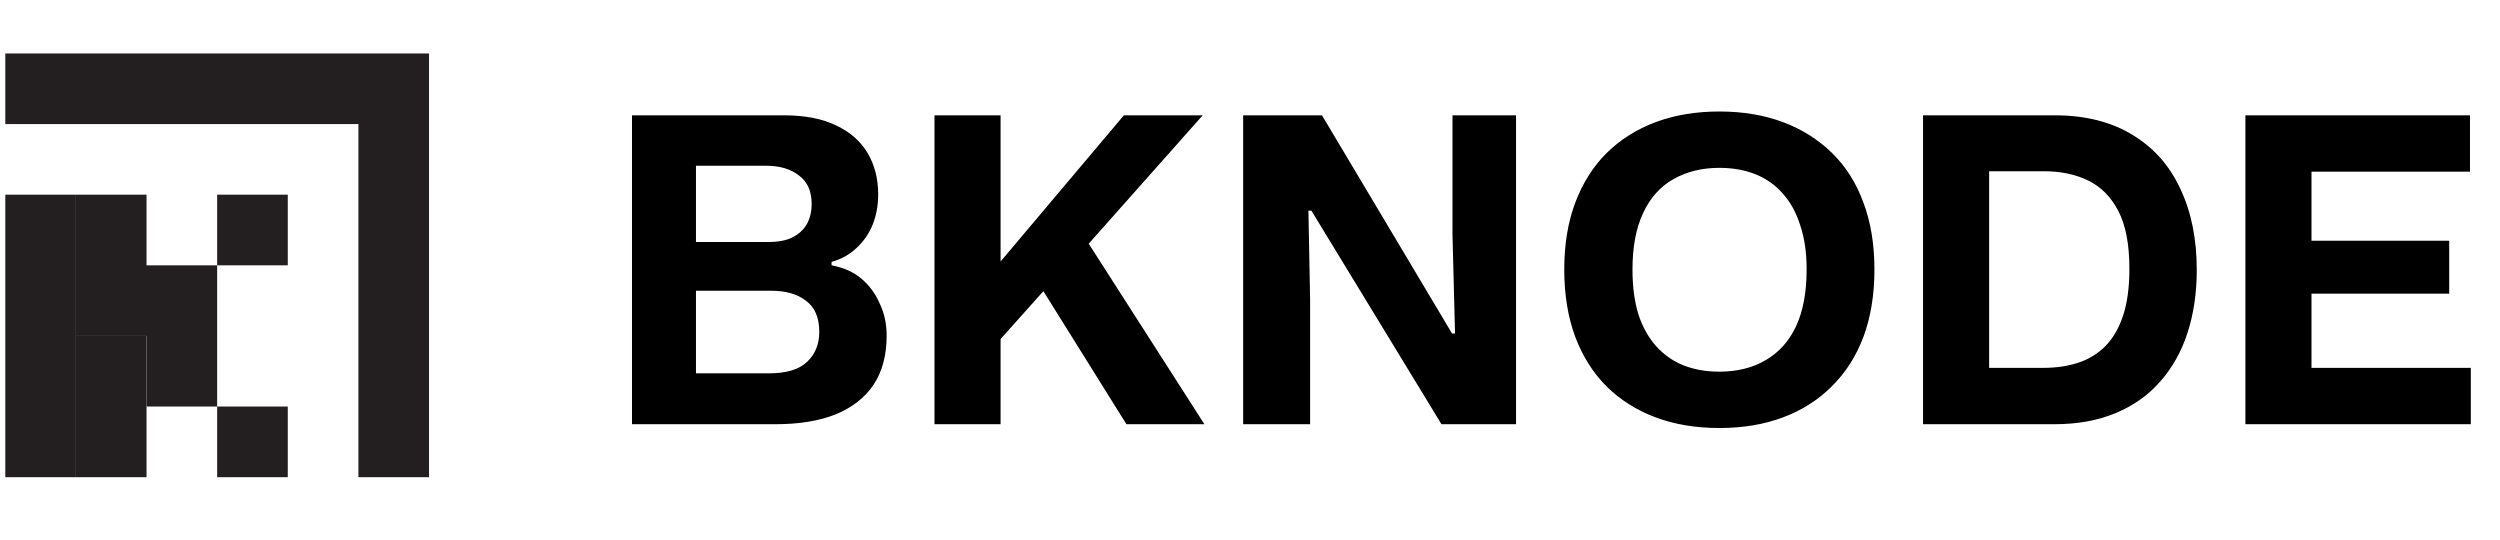 <svg width="236" height="51" viewBox="0 0 236 51" fill="none" xmlns="http://www.w3.org/2000/svg">
<g clip-path="url(#clip0_703_353)">
<path d="M33.833 45.045V11.712H0.5V5.045H40.5V45.045H33.833Z" fill="#231F20"/>
<path d="M7.166 31.712V18.379H13.833V25.045H20.499V18.379H27.166V25.045H20.499V38.379H27.166V45.045H20.499V38.379H13.833V31.712H7.166Z" fill="#231F20"/>
<path d="M0.5 45.045V18.379H7.167V45.045H0.5Z" fill="#231F20"/>
<path d="M7.166 31.712V45.045H13.833V31.712H7.166Z" fill="#231F20"/>
</g>
<path d="M59.66 40.045V10.885H73.98C75.98 10.885 77.633 11.205 78.94 11.845C80.247 12.459 81.233 13.325 81.9 14.445C82.567 15.565 82.9 16.872 82.9 18.365C82.9 19.379 82.727 20.325 82.38 21.205C82.033 22.059 81.527 22.792 80.86 23.405C80.22 24.019 79.433 24.459 78.5 24.725V25.045C79.647 25.259 80.593 25.685 81.34 26.325C82.087 26.965 82.66 27.752 83.06 28.685C83.487 29.592 83.7 30.592 83.7 31.685C83.7 33.525 83.287 35.072 82.46 36.325C81.633 37.552 80.433 38.485 78.86 39.125C77.313 39.739 75.433 40.045 73.22 40.045H59.66ZM65.7 35.245H72.54C74.22 35.245 75.433 34.885 76.18 34.165C76.953 33.445 77.34 32.499 77.34 31.325C77.34 29.992 76.927 29.019 76.1 28.405C75.3 27.765 74.193 27.445 72.78 27.445H65.7V35.245ZM65.7 22.845H72.5C73.46 22.845 74.233 22.699 74.82 22.405C75.433 22.085 75.887 21.659 76.18 21.125C76.473 20.592 76.62 19.965 76.62 19.245C76.62 18.045 76.22 17.152 75.42 16.565C74.647 15.952 73.607 15.645 72.3 15.645H65.7V22.845ZM88.215 40.045V10.885H94.455V24.685L106.095 10.885H113.535L102.775 23.005L113.695 40.045H106.335L98.495 27.485L94.455 32.005V40.045H88.215ZM117.355 40.045V10.885H124.795L137.075 31.485H137.355L137.115 22.165V10.885H143.115V40.045H136.075L123.795 19.885H123.515L123.675 28.325V40.045H117.355ZM162.306 40.405C160.092 40.405 158.092 40.072 156.306 39.405C154.519 38.739 152.972 37.765 151.666 36.485C150.386 35.205 149.399 33.645 148.706 31.805C148.012 29.939 147.666 27.819 147.666 25.445C147.666 23.072 148.012 20.965 148.706 19.125C149.399 17.285 150.386 15.725 151.666 14.445C152.972 13.165 154.519 12.192 156.306 11.525C158.092 10.859 160.092 10.525 162.306 10.525C164.519 10.525 166.519 10.859 168.306 11.525C170.092 12.192 171.639 13.165 172.946 14.445C174.252 15.725 175.239 17.285 175.906 19.125C176.599 20.965 176.946 23.072 176.946 25.445C176.946 27.819 176.599 29.939 175.906 31.805C175.212 33.645 174.212 35.205 172.906 36.485C171.626 37.765 170.092 38.739 168.306 39.405C166.519 40.072 164.519 40.405 162.306 40.405ZM162.306 35.085C163.986 35.085 165.439 34.725 166.666 34.005C167.919 33.285 168.879 32.219 169.546 30.805C170.212 29.365 170.546 27.579 170.546 25.445C170.546 23.845 170.346 22.459 169.946 21.285C169.572 20.085 169.026 19.085 168.306 18.285C167.586 17.459 166.719 16.845 165.706 16.445C164.692 16.045 163.559 15.845 162.306 15.845C160.652 15.845 159.199 16.205 157.946 16.925C156.719 17.619 155.772 18.685 155.106 20.125C154.439 21.539 154.106 23.312 154.106 25.445C154.106 27.045 154.292 28.459 154.666 29.685C155.066 30.885 155.626 31.885 156.346 32.685C157.066 33.485 157.919 34.085 158.906 34.485C159.919 34.885 161.052 35.085 162.306 35.085ZM181.535 40.045V10.885H193.935C196.842 10.885 199.295 11.499 201.295 12.725C203.295 13.925 204.802 15.619 205.815 17.805C206.855 19.992 207.375 22.552 207.375 25.485C207.375 27.645 207.082 29.632 206.495 31.445C205.908 33.232 205.042 34.765 203.895 36.045C202.775 37.325 201.375 38.312 199.695 39.005C198.042 39.699 196.122 40.045 193.935 40.045H181.535ZM187.775 34.725H192.935C194.108 34.725 195.188 34.565 196.175 34.245C197.162 33.925 198.015 33.405 198.735 32.685C199.455 31.965 200.015 31.005 200.415 29.805C200.815 28.605 201.015 27.125 201.015 25.365C201.015 23.072 200.668 21.259 199.975 19.925C199.282 18.592 198.335 17.632 197.135 17.045C195.935 16.459 194.535 16.165 192.935 16.165H187.775V34.725ZM211.965 40.045V10.885H233.165V16.205H216.845L218.205 14.885V24.045L216.845 22.725H231.205V27.725H216.845L218.205 26.405V36.045L216.845 34.725H233.245V40.045H211.965Z" fill="black"/>
<defs>
<clipPath id="clip0_703_353">
<rect width="40" height="40" fill="white" transform="translate(0.5 5.045)"/>
</clipPath>
</defs>
</svg>
